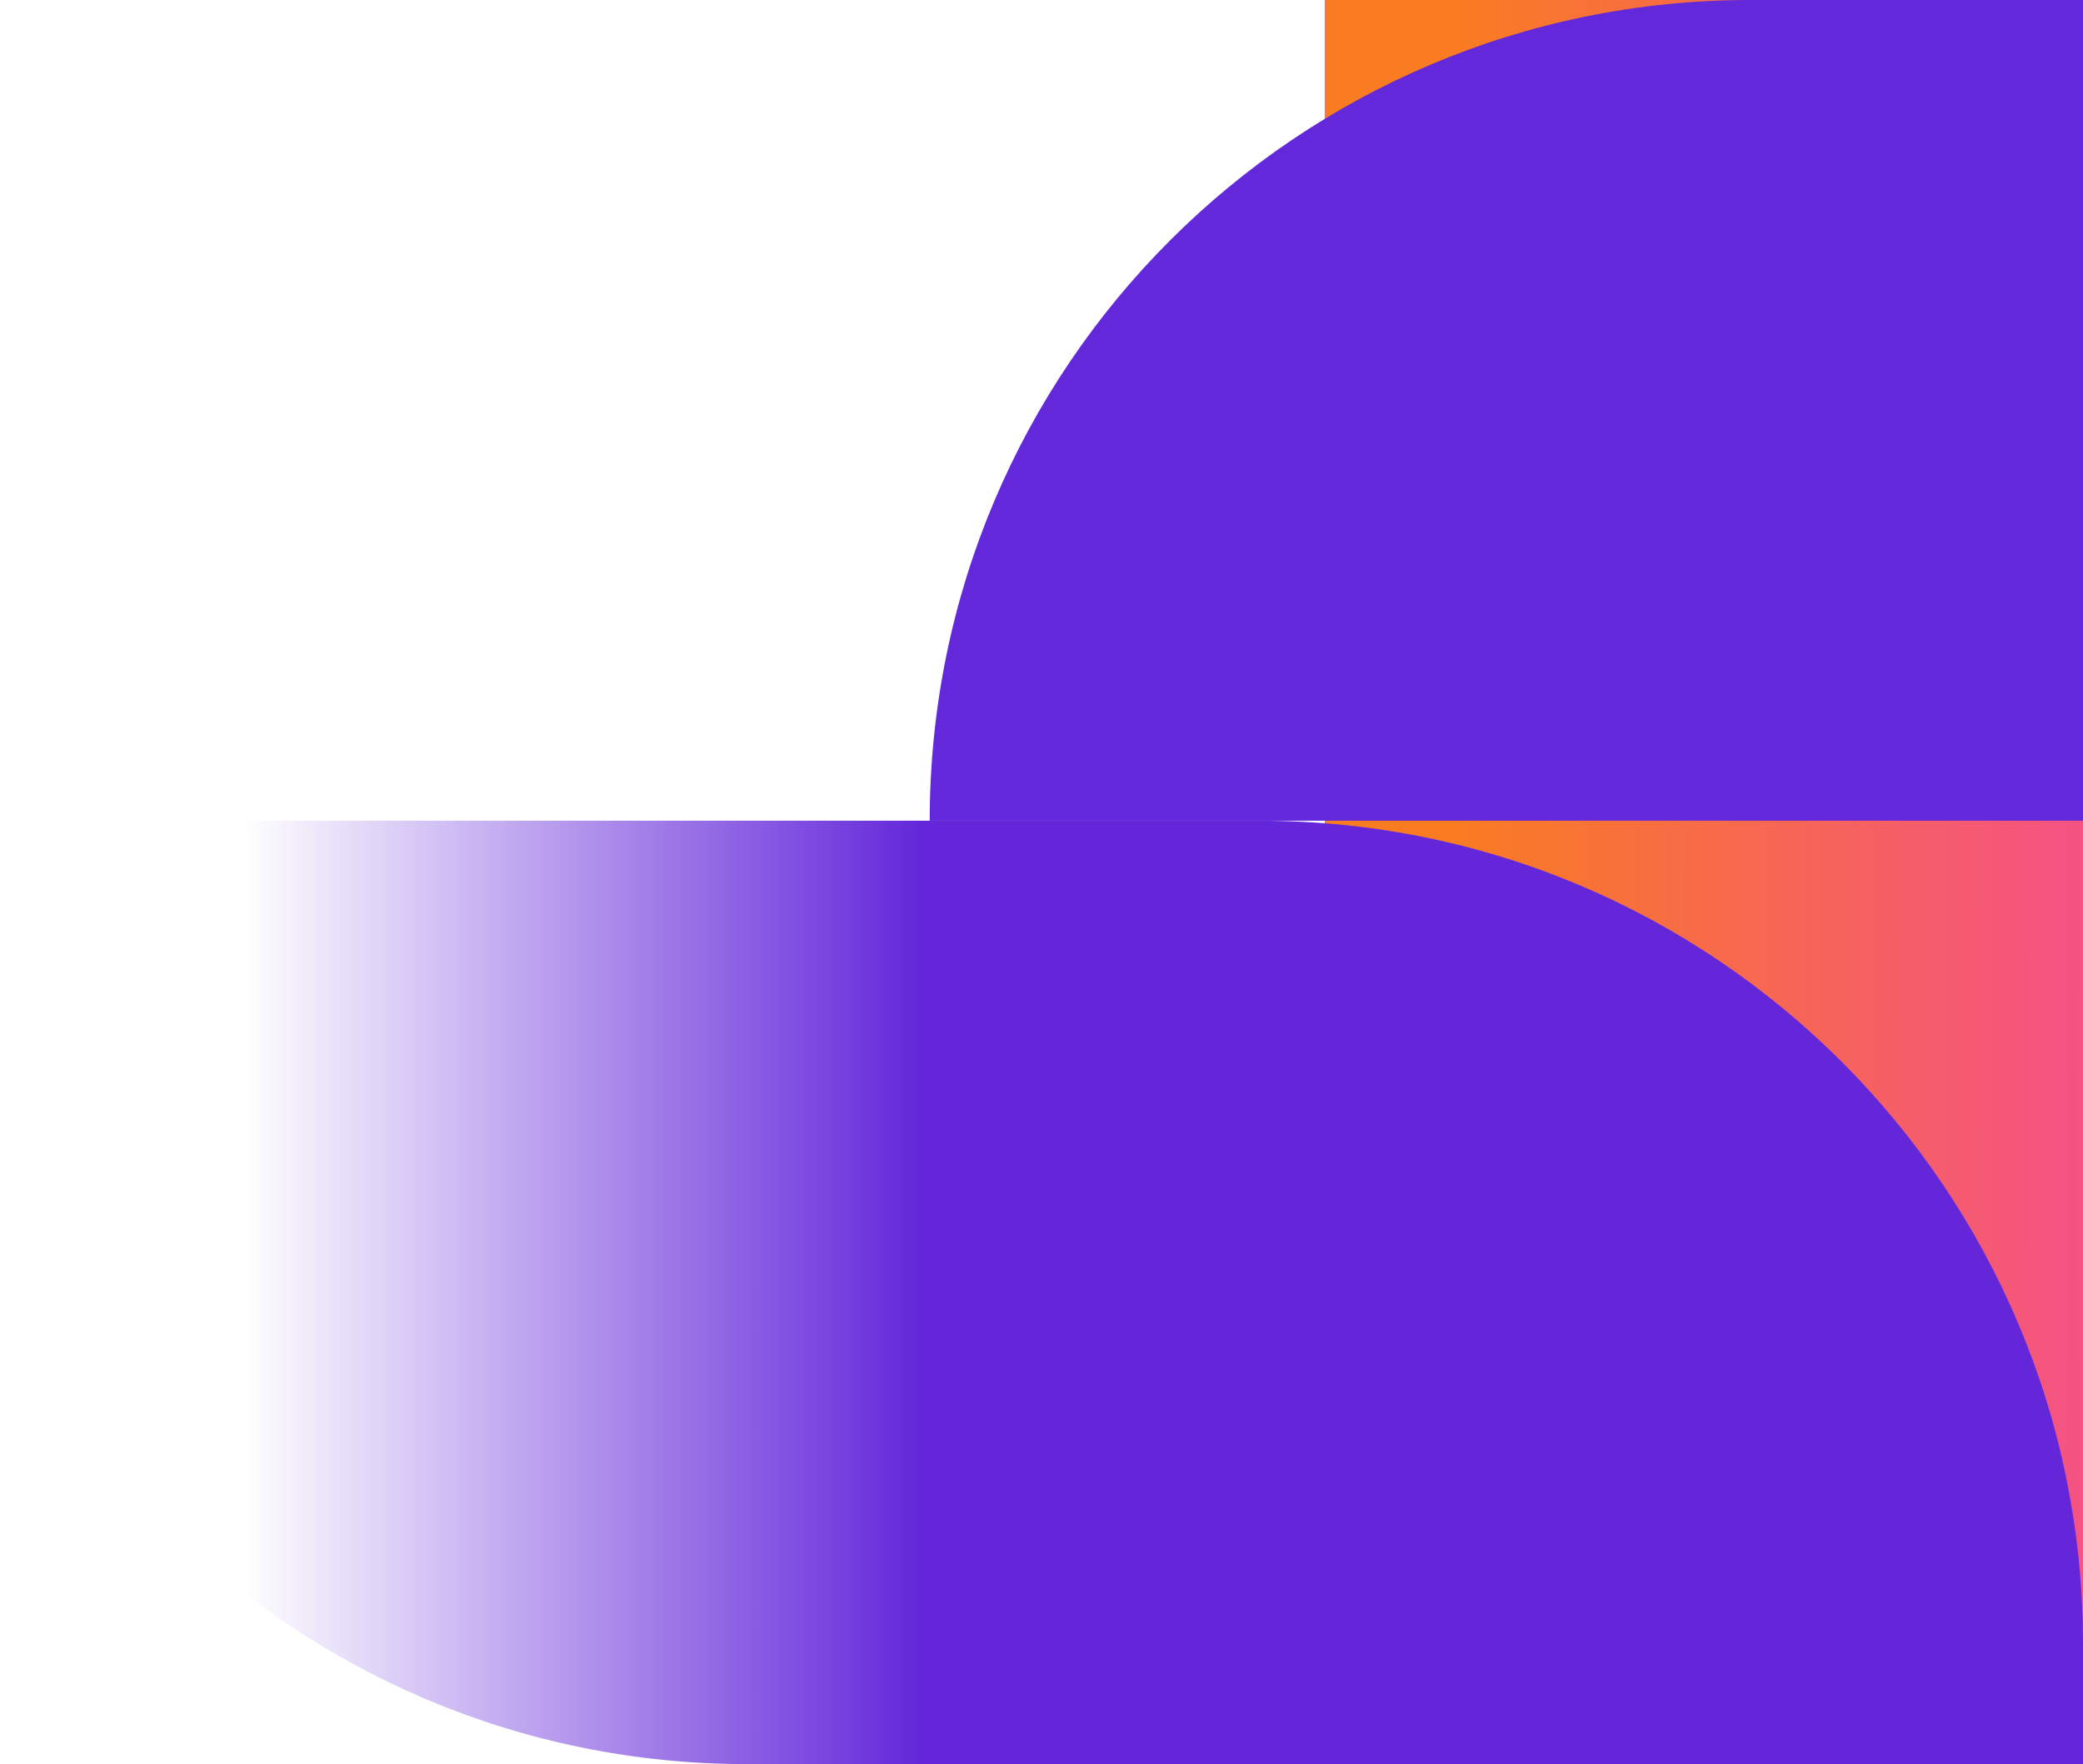 <svg width="764" height="647" viewBox="0 0 764 647" fill="none" xmlns="http://www.w3.org/2000/svg">
<g clip-path="url(#clip0_13333_4447)">
<g filter="url(#filter0_f_13333_4447)">
<path d="M863 -170L863 718L486 718C486.002 718 486.004 -170 486 -170L863 -170Z" fill="#5144E0"/>
<path d="M863 -170L863 718L486 718C486.002 718 486.004 -170 486 -170L863 -170Z" fill="url(#paint0_linear_13333_4447)"/>
</g>
<g style="mix-blend-mode:overlay">
<path d="M1102 0L642 4.0168e-05C475.762 5.46842e-05 341 134.762 341 301L801 301C967.238 301 1102 166.238 1102 0Z" fill="#6328D9"/>
</g>
<g style="mix-blend-mode:darken">
<path d="M764 647L274 647C107.21 647 -28 511.79 -28 345L-28 301L462 301C628.79 301 764 436.21 764 603L764 647Z" fill="url(#paint1_linear_13333_4447)"/>
</g>
</g>
<defs>
<filter id="filter0_f_13333_4447" x="273.2" y="-382.8" width="802.6" height="1313.6" filterUnits="userSpaceOnUse" color-interpolation-filters="sRGB">
<feFlood flood-opacity="0" result="BackgroundImageFix"/>
<feBlend mode="normal" in="SourceGraphic" in2="BackgroundImageFix" result="shape"/>
<feGaussianBlur stdDeviation="106.4" result="effect1_foregroundBlur_13333_4447"/>
</filter>
<linearGradient id="paint0_linear_13333_4447" x1="1327.65" y1="778.684" x2="536.352" y2="780.931" gradientUnits="userSpaceOnUse">
<stop stop-color="#F97B22" stop-opacity="0"/>
<stop offset="0.363" stop-color="#EE22F9"/>
<stop offset="1" stop-color="#F97B22"/>
</linearGradient>
<linearGradient id="paint1_linear_13333_4447" x1="764" y1="474" x2="-28" y2="474" gradientUnits="userSpaceOnUse">
<stop offset="0.538" stop-color="#6327D9"/>
<stop offset="0.852" stop-color="#6327D9" stop-opacity="0"/>
</linearGradient>
<clipPath id="clip0_13333_4447">
<rect width="764" height="647" fill="white"/>
</clipPath>
</defs>
</svg>
